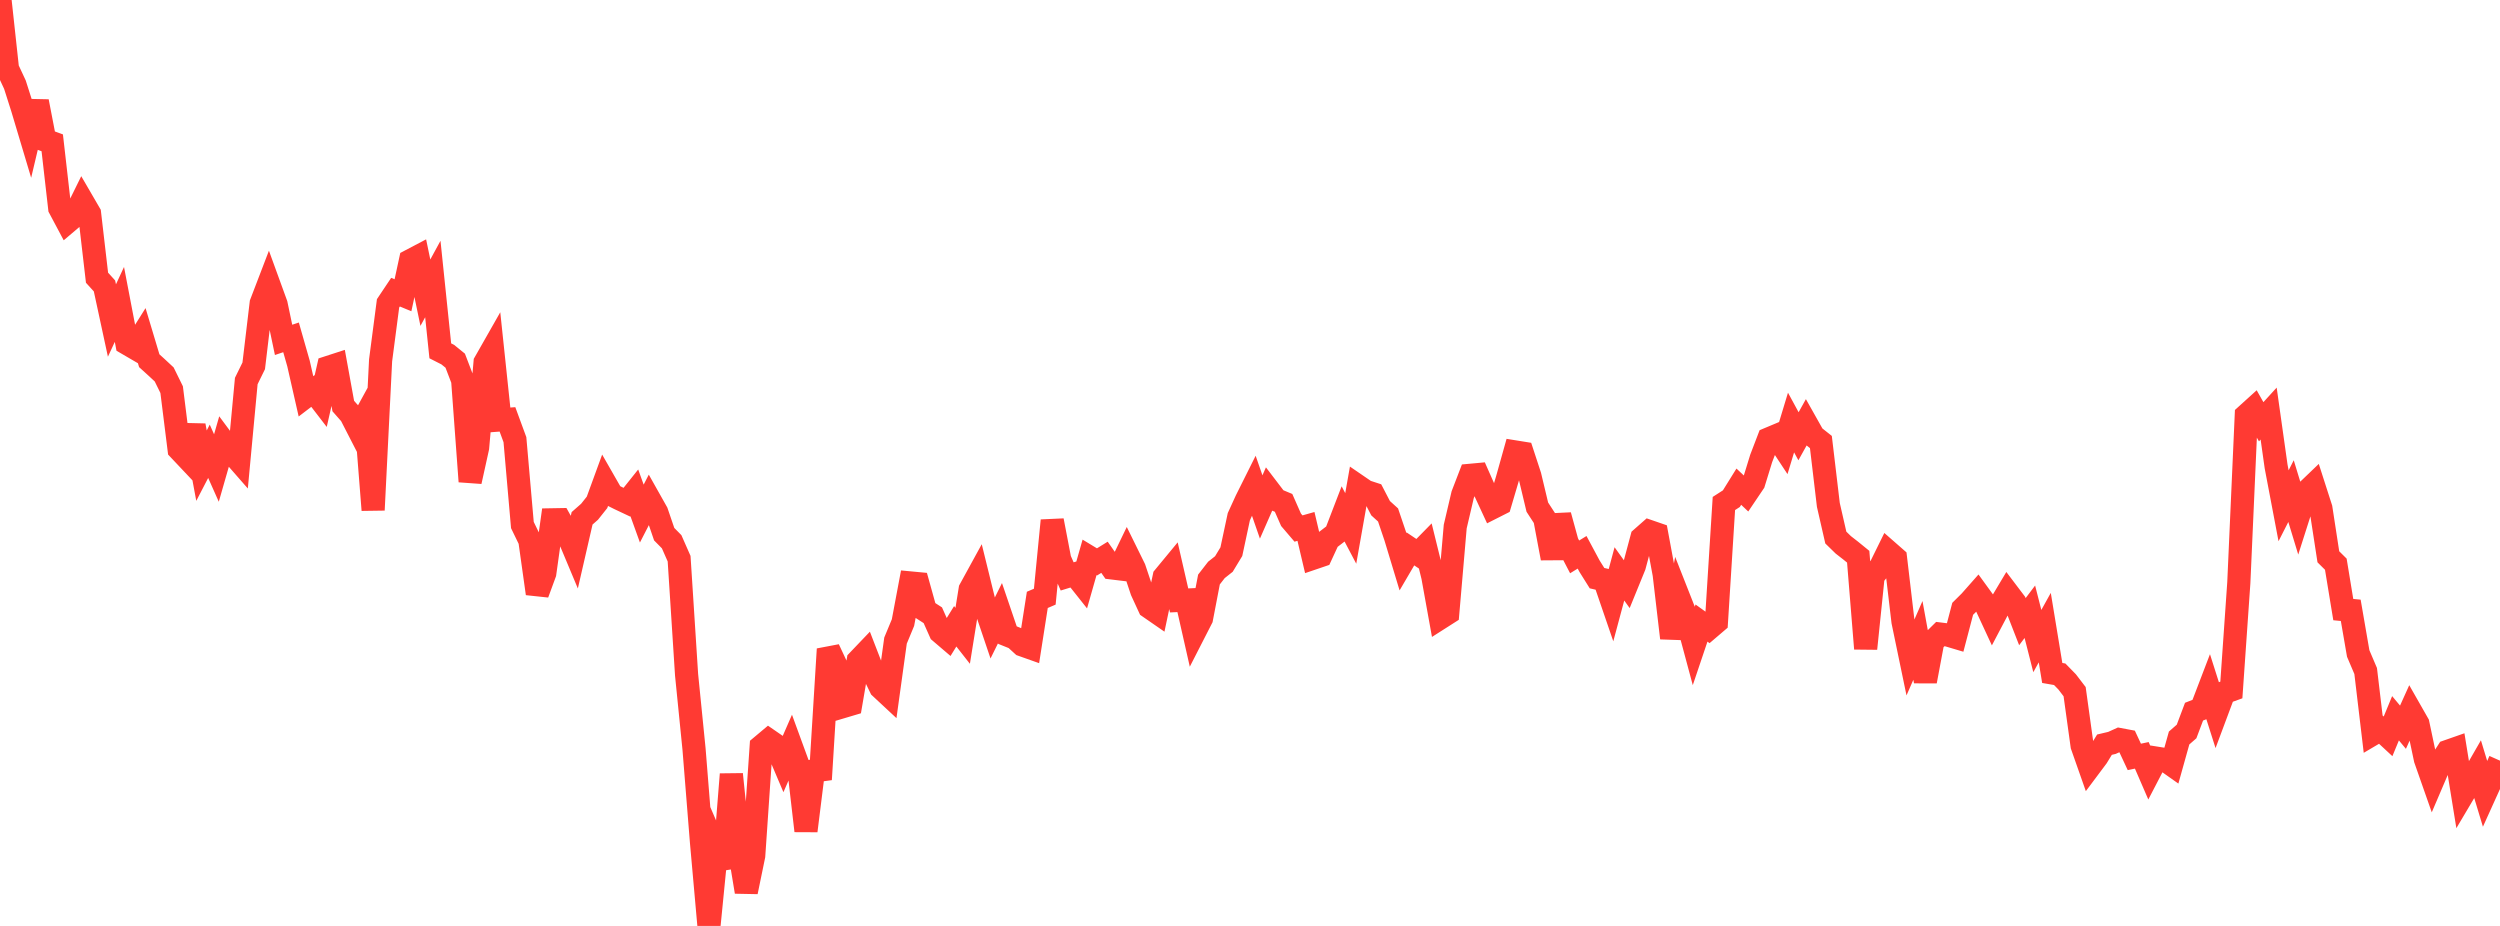 <?xml version="1.0" standalone="no"?>
<!DOCTYPE svg PUBLIC "-//W3C//DTD SVG 1.1//EN" "http://www.w3.org/Graphics/SVG/1.1/DTD/svg11.dtd">

<svg width="135" height="50" viewBox="0 0 135 50" preserveAspectRatio="none" 
  xmlns="http://www.w3.org/2000/svg"
  xmlns:xlink="http://www.w3.org/1999/xlink">


<polyline points="0.0, 0.0 0.403, 3.708 0.806, 4.572 1.209, 5.837 1.612, 7.184 2.015, 5.48 2.418, 7.565 2.821, 7.712 3.224, 11.24 3.627, 11.997 4.03, 11.655 4.433, 10.836 4.836, 11.529 5.239, 14.997 5.642, 15.44 6.045, 17.308 6.448, 16.439 6.851, 18.543 7.254, 18.778 7.657, 18.136 8.06, 19.479 8.463, 19.845 8.866, 20.22 9.269, 21.04 9.672, 24.266 10.075, 24.693 10.478, 22.979 10.881, 25.146 11.284, 24.369 11.687, 25.273 12.09, 23.869 12.493, 24.412 12.896, 24.873 13.299, 20.575 13.701, 19.756 14.104, 16.376 14.507, 15.324 14.91, 16.432 15.313, 18.353 15.716, 18.217 16.119, 19.629 16.522, 21.403 16.925, 21.095 17.328, 21.619 17.731, 19.839 18.134, 19.708 18.537, 21.927 18.94, 22.385 19.343, 23.169 19.746, 22.433 20.149, 27.541 20.552, 19.46 20.955, 16.38 21.358, 15.777 21.761, 15.944 22.164, 14.076 22.567, 13.864 22.97, 15.806 23.373, 15.067 23.776, 18.945 24.179, 19.15 24.582, 19.477 24.985, 20.531 25.388, 26 25.791, 24.174 26.194, 19.568 26.597, 18.86 27.0, 22.677 27.403, 22.646 27.806, 23.742 28.209, 28.352 28.612, 29.182 29.015, 32.052 29.418, 30.956 29.821, 28.07 30.224, 28.063 30.627, 28.782 31.03, 29.744 31.433, 27.989 31.836, 27.635 32.239, 27.128 32.642, 26.025 33.045, 26.729 33.448, 26.93 33.851, 27.12 34.254, 26.615 34.657, 27.733 35.06, 26.949 35.463, 27.665 35.866, 28.845 36.269, 29.254 36.672, 30.169 37.075, 36.434 37.478, 40.451 37.881, 45.484 38.284, 50.0 38.687, 45.926 39.09, 46.86 39.493, 41.811 39.896, 45.719 40.299, 48.159 40.701, 46.207 41.104, 40.309 41.507, 39.971 41.91, 40.249 42.313, 41.198 42.716, 40.275 43.119, 41.377 43.522, 44.865 43.925, 41.633 44.328, 41.578 44.731, 35.053 45.134, 35.914 45.537, 38.149 45.94, 38.029 46.343, 35.677 46.746, 35.255 47.149, 36.298 47.552, 37.128 47.955, 37.503 48.358, 34.592 48.761, 33.621 49.164, 31.479 49.567, 31.517 49.97, 32.964 50.373, 33.224 50.776, 34.13 51.179, 34.474 51.582, 33.82 51.985, 34.334 52.388, 31.831 52.791, 31.096 53.194, 32.735 53.597, 33.927 54.0, 33.111 54.403, 34.296 54.806, 34.458 55.209, 34.827 55.612, 34.97 56.015, 32.393 56.418, 32.22 56.821, 28.109 57.224, 30.209 57.627, 31.127 58.03, 31.003 58.433, 31.511 58.836, 30.098 59.239, 30.342 59.642, 30.093 60.045, 30.668 60.448, 30.717 60.851, 29.883 61.254, 30.702 61.657, 31.908 62.06, 32.783 62.463, 33.062 62.866, 31.152 63.269, 30.664 63.672, 32.423 64.075, 32.404 64.478, 34.183 64.881, 33.395 65.284, 31.294 65.687, 30.775 66.09, 30.456 66.493, 29.791 66.896, 27.904 67.299, 27.022 67.701, 26.217 68.104, 27.377 68.507, 26.459 68.91, 26.987 69.313, 27.155 69.716, 28.069 70.119, 28.541 70.522, 28.427 70.925, 30.136 71.328, 29.999 71.731, 29.127 72.134, 28.818 72.537, 27.77 72.94, 28.535 73.343, 26.259 73.746, 26.535 74.149, 26.667 74.552, 27.443 74.955, 27.808 75.358, 29 75.761, 30.331 76.164, 29.642 76.567, 29.912 76.97, 29.501 77.373, 31.137 77.776, 33.367 78.179, 33.11 78.582, 28.434 78.985, 26.715 79.388, 25.667 79.791, 25.63 80.194, 26.541 80.597, 27.41 81.0, 27.206 81.403, 25.842 81.806, 24.403 82.209, 24.468 82.612, 25.697 83.015, 27.385 83.418, 28.005 83.821, 30.145 84.224, 27.829 84.627, 29.299 85.03, 30.072 85.433, 29.824 85.836, 30.576 86.239, 31.22 86.642, 31.314 87.045, 32.49 87.448, 30.989 87.851, 31.552 88.254, 30.564 88.657, 29.055 89.06, 28.7 89.463, 28.839 89.866, 31.013 90.269, 34.455 90.672, 32.318 91.075, 33.341 91.478, 34.841 91.881, 33.645 92.284, 33.936 92.687, 33.592 93.09, 27.188 93.493, 26.929 93.896, 26.281 94.299, 26.661 94.701, 26.064 95.104, 24.756 95.507, 23.703 95.91, 23.534 96.313, 24.146 96.716, 22.817 97.119, 23.558 97.522, 22.833 97.925, 23.549 98.328, 23.869 98.731, 27.265 99.134, 29.028 99.537, 29.421 99.94, 29.735 100.343, 30.063 100.746, 35.026 101.149, 31.115 101.552, 30.606 101.955, 29.788 102.358, 30.141 102.761, 33.562 103.164, 35.504 103.567, 34.582 103.97, 36.789 104.373, 34.638 104.776, 34.24 105.179, 34.29 105.582, 34.41 105.985, 32.876 106.388, 32.476 106.791, 32.02 107.194, 32.575 107.597, 33.443 108.0, 32.678 108.403, 32.003 108.806, 32.535 109.209, 33.57 109.612, 33.035 110.015, 34.618 110.418, 33.891 110.821, 36.34 111.224, 36.41 111.627, 36.823 112.03, 37.351 112.433, 40.264 112.836, 41.41 113.239, 40.871 113.642, 40.212 114.045, 40.117 114.448, 39.934 114.851, 40.01 115.254, 40.873 115.657, 40.788 116.06, 41.719 116.463, 40.943 116.866, 41.007 117.269, 41.292 117.672, 39.852 118.075, 39.5 118.478, 38.43 118.881, 38.271 119.284, 37.217 119.687, 38.484 120.09, 37.405 120.493, 37.259 120.896, 31.466 121.299, 22.426 121.701, 22.062 122.104, 22.775 122.507, 22.333 122.91, 25.19 123.313, 27.312 123.716, 26.52 124.119, 27.845 124.522, 26.58 124.925, 26.194 125.328, 27.448 125.731, 30.067 126.134, 30.467 126.537, 32.918 126.94, 32.957 127.343, 35.288 127.746, 36.234 128.149, 39.627 128.552, 39.389 128.955, 39.763 129.358, 38.786 129.761, 39.27 130.164, 38.377 130.567, 39.084 130.97, 40.993 131.373, 42.142 131.776, 41.199 132.179, 40.574 132.582, 40.433 132.985, 42.92 133.388, 42.24 133.791, 41.54 134.194, 42.87 134.597, 41.979 135.0, 41.076" fill="none" stroke="#ff3a33" stroke-width="1.25"/>

</svg>